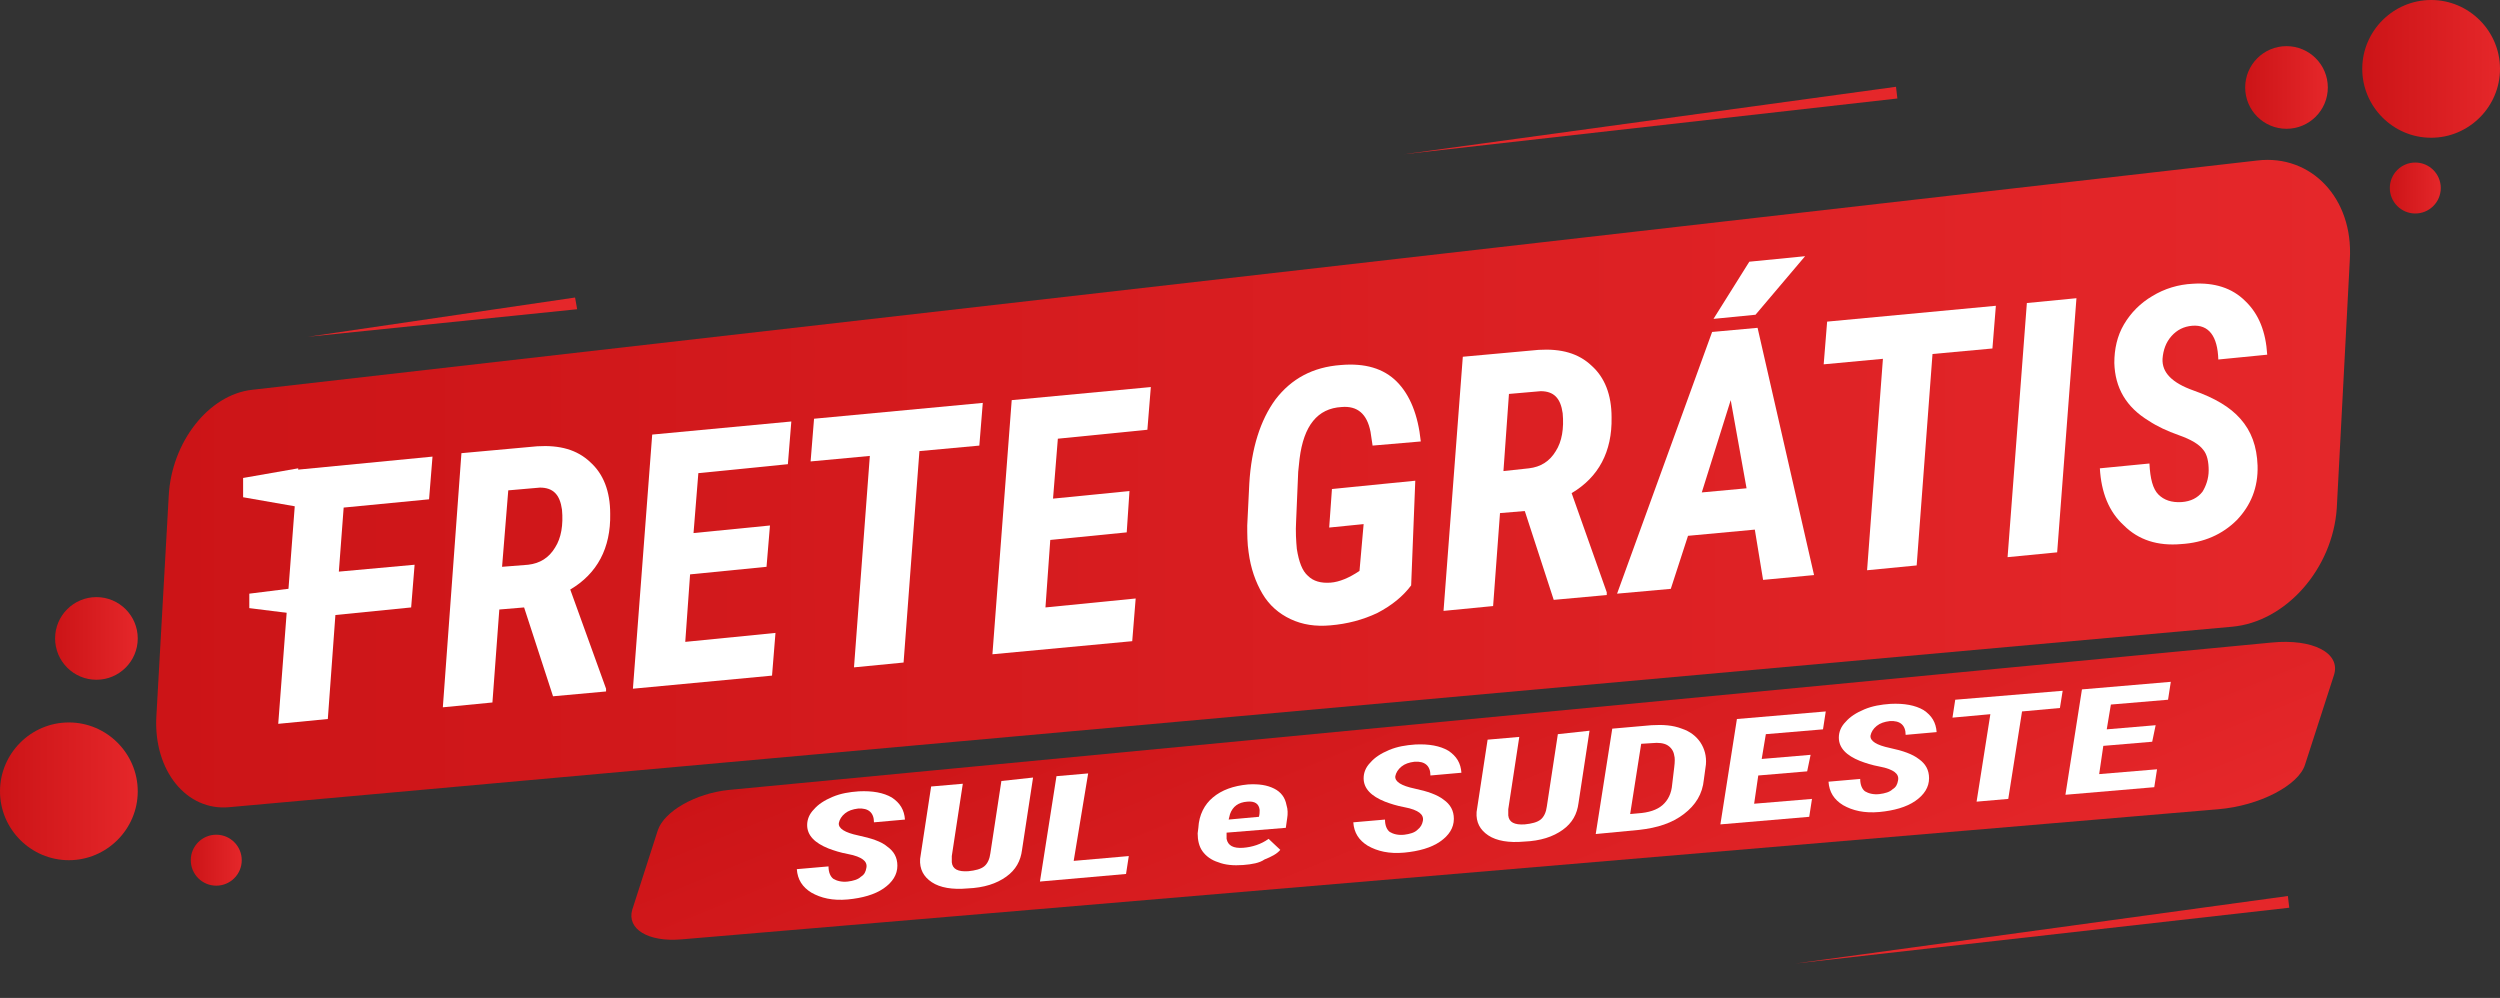<?xml version="1.0" encoding="utf-8"?>
<!-- Generator: Adobe Illustrator 19.0.0, SVG Export Plug-In . SVG Version: 6.00 Build 0)  -->
<svg version="1.1" id="Layer_1" xmlns="http://www.w3.org/2000/svg" xmlns:xlink="http://www.w3.org/1999/xlink" x="0px" y="0px"
	 width="363px" height="144.9px" viewBox="0 0 363 144.9" enable-background="new 0 0 363 144.9" xml:space="preserve">
<rect x="0" y="0" width="363" height="144.9" fill="#333333" stroke="none"/>
<linearGradient id="XMLID_80_" gradientUnits="userSpaceOnUse" x1="22.753" y1="70.284" x2="341.111" y2="70.284">
	<stop  offset="0" style="stop-color:#CC1417"/>
	<stop  offset="1" style="stop-color:#E5272A"/>
</linearGradient>
<path id="XMLID_1_" fill="url(#XMLID_80_)" d="M324.1,91L33.3,117.2c-6.2,0.6-11-5.3-10.6-13.1L24.5,72c0.4-7.8,5.8-14.7,12.1-15.4
	l291.2-33.3c7.8-0.9,13.9,5.5,13.4,14.3l-1.9,36.2C338.7,82.6,331.9,90.3,324.1,91z"/>
<linearGradient id="XMLID_81_" gradientUnits="userSpaceOnUse" x1="137.462" y1="-89.296" x2="277.731" y2="75.924" gradientTransform="matrix(0.761 -3.266908e-002 -7.444990e-002 0.358 57.664 124.496)">
	<stop  offset="0" style="stop-color:#CC1417"/>
	<stop  offset="1" style="stop-color:#E5272A"/>
</linearGradient>
<path id="XMLID_79_" fill="url(#XMLID_81_)" d="M322.1,117.5L98.9,136.4c-4.8,0.4-7.9-1.5-7.1-4.3l3.7-11.5
	c0.9-2.8,5.5-5.4,10.3-5.9l224-21.4c6-0.6,10.1,1.5,9.1,4.7l-4.2,13C333.8,114,328.1,117,322.1,117.5z"/>
<g id="XMLID_25_">
	<path id="XMLID_26_" fill="#FFFFFF" d="M59.7,88.2l-11,1.1l-1.1,15.1l-7.2,0.7l2.8-36.9l19.6-1.9l-0.5,6.2l-12.4,1.2L49.2,83
		L60.2,82L59.7,88.2z"/>
	<path id="XMLID_28_" fill="#FFFFFF" d="M76.1,88.2l-3.6,0.3l-1,13.5l-7.2,0.7L67,65.8l11-1c3.3-0.2,5.8,0.5,7.7,2.3
		c1.9,1.7,2.9,4.2,2.9,7.5c0.1,5-1.9,8.7-5.8,11L88,100l0,0.4l-7.7,0.7L76.1,88.2z M72.9,82.3l3.8-0.3c1.7-0.2,3-1,3.9-2.5
		c0.9-1.4,1.2-3.3,1-5.5c-0.3-2.2-1.3-3.2-3.2-3.2l-4.6,0.4L72.9,82.3z"/>
	<path id="XMLID_31_" fill="#FFFFFF" d="M111.3,82.3l-11.1,1.1l-0.7,9.8l13.1-1.3l-0.5,6.2L91.9,100l2.8-36.9l20.2-1.9l-0.5,6.2
		l-13,1.3l-0.7,8.7l11.1-1.1L111.3,82.3z"/>
	<path id="XMLID_33_" fill="#FFFFFF" d="M142.2,64.7l-8.7,0.8l-2.3,30.7l-7.2,0.7l2.3-30.7l-8.6,0.8l0.5-6.2l24.5-2.3L142.2,64.7z"
		/>
	<path id="XMLID_35_" fill="#FFFFFF" d="M163.6,77.3l-11.1,1.1l-0.7,9.8l13.1-1.3l-0.5,6.2L144.1,95l2.8-36.9l20.2-1.9l-0.5,6.2
		l-13,1.3l-0.7,8.7l11.1-1.1L163.6,77.3z"/>
	<path id="XMLID_37_" fill="#FFFFFF" d="M204.9,85c-1.2,1.6-2.8,2.9-4.9,4c-2.1,1-4.4,1.6-6.8,1.8c-2.2,0.2-4.1-0.1-5.8-0.9
		c-1.7-0.8-3.1-2-4.1-3.7c-1-1.7-1.7-3.7-2-6c-0.2-1.3-0.2-2.6-0.2-3.9l0.3-6.1c0.3-5.1,1.6-9.2,3.8-12.2c2.3-3,5.4-4.7,9.5-5
		c3.5-0.3,6.2,0.5,8.1,2.4c1.9,1.9,3.1,4.8,3.5,8.7l-7,0.6l-0.3-2c-0.5-2.6-1.9-3.8-4.2-3.6c-3.5,0.2-5.5,2.7-6.1,7.5l-0.2,1.9
		l-0.3,7.1c-0.1,1.6,0,3,0.1,4.1c0.3,1.9,0.8,3.2,1.6,3.9c0.8,0.8,1.9,1.1,3.3,1c1.3-0.1,2.7-0.7,4.2-1.7l0.6-6.8l-5,0.5l0.4-5.6
		l12.1-1.2L204.9,85z"/>
	<path id="XMLID_39_" fill="#FFFFFF" d="M221.4,74.2l-3.6,0.3l-1,13.5l-7.2,0.7l2.8-36.9l11-1c3.3-0.2,5.8,0.5,7.7,2.3
		c1.9,1.7,2.9,4.2,2.9,7.5c0.1,5-1.9,8.7-5.8,11l5.1,14.4l0,0.4l-7.7,0.7L221.4,74.2z M218.3,68.4L222,68c1.7-0.2,3-1,3.9-2.5
		c0.9-1.4,1.2-3.3,1-5.5c-0.3-2.2-1.3-3.2-3.2-3.2l-4.6,0.4L218.3,68.4z"/>
	<path id="XMLID_42_" fill="#FFFFFF" d="M254.8,76.9l-9.7,0.9l-2.5,7.7l-7.8,0.7l13.8-38l6.6-0.6l8.2,35.9l-7.4,0.7L254.8,76.9z
		 M247.1,71.5l6.5-0.6l-2.3-12.8L247.1,71.5z M254,38l8.1-0.8l-7.2,8.5l-6.1,0.6L254,38z"/>
	<path id="XMLID_46_" fill="#FFFFFF" d="M289.3,50.6l-8.7,0.8l-2.3,30.7l-7.2,0.7l2.3-30.7l-8.6,0.8l0.5-6.2l24.5-2.3L289.3,50.6z"
		/>
	<path id="XMLID_48_" fill="#FFFFFF" d="M298.7,80.2l-7.2,0.7l2.8-36.9l7.2-0.7L298.7,80.2z"/>
	<path id="XMLID_50_" fill="#FFFFFF" d="M320.7,68.3c0-1.2-0.2-2.3-0.8-3c-0.6-0.8-1.8-1.5-3.5-2.1c-1.7-0.6-3.2-1.3-4.4-2.1
		c-3.3-2-4.9-4.8-5-8.4c0-2,0.4-3.9,1.4-5.6c1-1.7,2.4-3.1,4.1-4.1c1.8-1.1,3.8-1.7,5.9-1.8c3.1-0.2,5.7,0.6,7.6,2.5
		c2,1.9,3,4.5,3.2,7.8l-7.1,0.7c-0.1-3.4-1.4-5.1-3.8-4.9c-1.2,0.1-2.2,0.6-3,1.5c-0.8,0.9-1.2,2-1.3,3.3c-0.1,2,1.4,3.5,4.5,4.6
		c3.1,1.1,5.3,2.4,6.8,4.1c1.6,1.8,2.4,4,2.5,6.8c0.1,3.2-1,5.8-3,7.9c-2.1,2.1-4.8,3.3-8.1,3.5c-3.4,0.3-6.2-0.6-8.3-2.7
		c-2.2-2-3.3-4.8-3.5-8.3l7.2-0.7c0.1,2.2,0.5,3.7,1.3,4.5s1.9,1.2,3.4,1.1c1.3-0.1,2.3-0.6,3-1.5C320.3,70.6,320.7,69.5,320.7,68.3
		z"/>
</g>
<g id="XMLID_2_">
	<path id="XMLID_52_" fill="#FFFFFF" d="M125.8,126c0.1-0.5-0.1-0.9-0.5-1.2c-0.4-0.3-1.1-0.6-2.2-0.8c-1.1-0.2-2-0.5-2.8-0.8
		c-2-0.8-3.1-1.9-3.1-3.4c0-0.8,0.3-1.6,1-2.3c0.6-0.7,1.5-1.3,2.7-1.8c1.2-0.5,2.4-0.7,3.8-0.8c2-0.1,3.6,0.2,4.8,0.9
		c1.2,0.8,1.8,1.8,1.9,3.2l-4.5,0.4c0-1.4-0.8-2.1-2.3-2c-0.8,0.1-1.4,0.3-1.9,0.7c-0.5,0.4-0.8,0.9-0.9,1.4
		c-0.1,0.8,0.9,1.4,2.8,1.8c1.9,0.4,3.4,0.9,4.2,1.6c1,0.7,1.5,1.6,1.5,2.8c0,1.3-0.7,2.4-2,3.3c-1.3,0.9-3.1,1.4-5.2,1.6
		c-2.2,0.2-3.9-0.2-5.3-1c-1.3-0.8-2-1.9-2.1-3.4l4.6-0.4c0,0.9,0.3,1.5,0.7,1.8c0.5,0.3,1.2,0.5,2.1,0.4c0.8-0.1,1.5-0.3,1.9-0.7
		C125.5,127,125.7,126.6,125.8,126z"/>
	<path id="XMLID_54_" fill="#FFFFFF" d="M150,112.9l-1.6,10.5c-0.2,1.6-0.9,2.9-2.3,3.9c-1.4,1-3.2,1.6-5.6,1.7
		c-2.2,0.2-4-0.1-5.2-0.9c-1.2-0.8-1.8-1.9-1.7-3.4l1.6-10.5l4.6-0.4l-1.6,10.5l0,0.9c0.1,1,0.9,1.4,2.4,1.3c1-0.1,1.8-0.3,2.3-0.7
		c0.5-0.4,0.8-1.1,0.9-1.9l1.6-10.5L150,112.9z"/>
	<path id="XMLID_56_" fill="#FFFFFF" d="M155.9,125l8-0.7l-0.4,2.6l-12.5,1.1l2.4-15.3l4.6-0.4L155.9,125z"/>
	<path id="XMLID_58_" fill="#FFFFFF" d="M180.5,125.6c-1.4,0.1-2.6,0-3.6-0.4c-1-0.3-1.8-0.9-2.3-1.6c-0.5-0.7-0.7-1.6-0.7-2.6
		l0.1-0.8c0.1-1.9,0.9-3.4,2.1-4.4c1.3-1.1,3-1.7,5.1-1.9c1.6-0.1,2.8,0.1,3.8,0.6c1,0.5,1.6,1.3,1.8,2.4c0.2,0.6,0.2,1.3,0.1,1.9
		l-0.2,1.4l-8.6,0.7c0,0.3,0,0.6,0,0.9c0.2,1,1,1.4,2.4,1.3c1.3-0.1,2.6-0.5,3.7-1.3l1.7,1.6c-0.5,0.6-1.3,1-2.3,1.4
		C182.9,125.3,181.8,125.5,180.5,125.6z M181.1,116.4c-1.3,0.1-2.1,0.7-2.5,1.8l-0.2,0.8l4.4-0.4c0.1-0.4,0.1-0.7,0.1-1
		C182.8,116.7,182.2,116.3,181.1,116.4z"/>
	<path id="XMLID_61_" fill="#FFFFFF" d="M206.6,119.2c0.1-0.5-0.1-0.9-0.5-1.2c-0.4-0.3-1.1-0.6-2.2-0.8c-1.1-0.2-2-0.5-2.8-0.8
		c-2-0.8-3.1-1.9-3.1-3.4c0-0.8,0.3-1.6,1-2.3c0.6-0.7,1.5-1.3,2.7-1.8c1.2-0.5,2.4-0.7,3.8-0.8c2-0.1,3.6,0.2,4.8,0.9
		c1.2,0.8,1.8,1.8,1.9,3.2l-4.5,0.4c0-1.4-0.8-2.1-2.3-2c-0.8,0.1-1.4,0.3-1.9,0.7c-0.5,0.4-0.8,0.9-0.9,1.4
		c-0.1,0.8,0.9,1.4,2.8,1.8c1.9,0.4,3.3,0.9,4.2,1.6c1,0.7,1.5,1.6,1.5,2.8c0,1.3-0.7,2.4-2,3.3c-1.3,0.9-3.1,1.4-5.2,1.6
		c-2.2,0.2-3.9-0.2-5.3-1c-1.3-0.8-2-1.9-2.1-3.4l4.6-0.4c0,0.9,0.3,1.5,0.7,1.8c0.5,0.3,1.2,0.5,2.1,0.4c0.8-0.1,1.5-0.3,1.9-0.7
		C206.3,120.1,206.5,119.7,206.6,119.2z"/>
	<path id="XMLID_63_" fill="#FFFFFF" d="M230.8,106.1l-1.6,10.5c-0.2,1.6-0.9,2.9-2.3,3.9c-1.4,1-3.2,1.6-5.6,1.7
		c-2.2,0.2-4-0.1-5.2-0.9c-1.2-0.8-1.8-1.9-1.7-3.4l1.6-10.5l4.6-0.4l-1.6,10.5l0,0.9c0.1,1,0.9,1.4,2.4,1.3c1-0.1,1.8-0.3,2.3-0.7
		c0.5-0.4,0.8-1.1,0.9-1.9l1.6-10.5L230.8,106.1z"/>
	<path id="XMLID_65_" fill="#FFFFFF" d="M231.7,121.1l2.4-15.3l5.7-0.5c1.7-0.1,3.1,0,4.4,0.5c1.2,0.4,2.1,1.1,2.7,2
		c0.6,0.9,0.9,2,0.8,3.2l-0.3,2.2c-0.2,2.1-1.2,3.7-2.9,5c-1.7,1.3-3.8,2-6.5,2.3L231.7,121.1z M238.3,108l-1.6,10.2l1.1-0.1
		c1.6-0.1,2.8-0.5,3.6-1.2c0.8-0.7,1.3-1.7,1.4-3l0.3-2.5c0.1-0.8,0.1-1.4,0-1.7c-0.1-0.7-0.5-1.2-1-1.5c-0.5-0.3-1.3-0.4-2.2-0.3
		L238.3,108z"/>
	<path id="XMLID_68_" fill="#FFFFFF" d="M262.4,112l-7.1,0.6l-0.6,4.1l8.4-0.7l-0.4,2.6l-12.9,1.1l2.4-15.3l12.9-1.1l-0.4,2.6
		l-8.3,0.7l-0.6,3.6l7.1-0.6L262.4,112z"/>
	<path id="XMLID_70_" fill="#FFFFFF" d="M275.6,113.3c0.1-0.5-0.1-0.9-0.5-1.2c-0.4-0.3-1.1-0.6-2.2-0.8c-1.1-0.2-2-0.5-2.8-0.8
		c-2-0.8-3.1-1.9-3.1-3.4c0-0.8,0.3-1.6,1-2.3c0.6-0.7,1.5-1.3,2.7-1.8c1.2-0.5,2.4-0.7,3.8-0.8c2-0.1,3.6,0.2,4.8,0.9
		c1.2,0.8,1.8,1.8,1.9,3.2l-4.5,0.4c0-1.4-0.8-2.1-2.3-2c-0.8,0.1-1.4,0.3-1.9,0.7c-0.5,0.4-0.8,0.9-0.9,1.4
		c-0.1,0.8,0.9,1.4,2.8,1.8c1.9,0.4,3.3,0.9,4.2,1.6c1,0.7,1.5,1.6,1.5,2.8c0,1.3-0.7,2.4-2,3.3c-1.3,0.9-3.1,1.4-5.2,1.6
		c-2.2,0.2-3.9-0.2-5.3-1c-1.3-0.8-2-1.9-2.1-3.4l4.6-0.4c0,0.9,0.3,1.5,0.7,1.8c0.5,0.3,1.2,0.5,2.1,0.4c0.8-0.1,1.5-0.3,1.9-0.7
		C275.3,114.3,275.5,113.9,275.6,113.3z"/>
	<path id="XMLID_72_" fill="#FFFFFF" d="M299.1,102.8l-5.5,0.5l-2,12.7l-4.6,0.4l2-12.7l-5.5,0.5l0.4-2.6l15.6-1.3L299.1,102.8z"/>
	<path id="XMLID_74_" fill="#FFFFFF" d="M312.5,107.7l-7.1,0.6l-0.6,4.1l8.4-0.7l-0.4,2.6l-12.9,1.1l2.4-15.3l12.9-1.1l-0.4,2.6
		l-8.3,0.7l-0.6,3.6l7.1-0.6L312.5,107.7z"/>
</g>
<linearGradient id="XMLID_82_" gradientUnits="userSpaceOnUse" x1="343" y1="10" x2="363" y2="10">
	<stop  offset="0" style="stop-color:#CC1417"/>
	<stop  offset="1" style="stop-color:#E5272A"/>
</linearGradient>
<path id="XMLID_3_" fill="url(#XMLID_82_)" d="M353,20L353,20c-5.5,0-10-4.5-10-10v0c0-5.5,4.5-10,10-10v0c5.5,0,10,4.5,10,10v0
	C363,15.5,358.5,20,353,20z"/>
<linearGradient id="XMLID_83_" gradientUnits="userSpaceOnUse" x1="-3.310561e-010" y1="114.935" x2="20" y2="114.935">
	<stop  offset="0" style="stop-color:#CC1417"/>
	<stop  offset="1" style="stop-color:#E5272A"/>
</linearGradient>
<path id="XMLID_8_" fill="url(#XMLID_83_)" d="M10,124.9L10,124.9c-5.5,0-10-4.5-10-10l0,0c0-5.5,4.5-10,10-10h0c5.5,0,10,4.5,10,10
	v0C20,120.4,15.5,124.9,10,124.9z"/>
<linearGradient id="XMLID_84_" gradientUnits="userSpaceOnUse" x1="326" y1="12.667" x2="338" y2="12.667">
	<stop  offset="0" style="stop-color:#CC1417"/>
	<stop  offset="1" style="stop-color:#E5272A"/>
</linearGradient>
<circle id="XMLID_4_" fill="url(#XMLID_84_)" cx="332" cy="12.7" r="6"/>
<linearGradient id="XMLID_85_" gradientUnits="userSpaceOnUse" x1="8" y1="92.667" x2="20" y2="92.667">
	<stop  offset="0" style="stop-color:#CC1417"/>
	<stop  offset="1" style="stop-color:#E5272A"/>
</linearGradient>
<circle id="XMLID_9_" fill="url(#XMLID_85_)" cx="14" cy="92.7" r="6"/>
<linearGradient id="XMLID_86_" gradientUnits="userSpaceOnUse" x1="347" y1="27.268" x2="354.464" y2="27.268">
	<stop  offset="0" style="stop-color:#CC1417"/>
	<stop  offset="1" style="stop-color:#E5272A"/>
</linearGradient>
<circle id="XMLID_6_" fill="url(#XMLID_86_)" cx="350.7" cy="27.3" r="3.7"/>
<linearGradient id="XMLID_87_" gradientUnits="userSpaceOnUse" x1="27.667" y1="124.935" x2="35.131" y2="124.935">
	<stop  offset="0" style="stop-color:#CC1417"/>
	<stop  offset="1" style="stop-color:#E5272A"/>
</linearGradient>
<circle id="XMLID_7_" fill="url(#XMLID_87_)" cx="31.4" cy="124.9" r="3.7"/>
<polygon id="XMLID_5_" fill="#FFFFFF" points="43.3,73.6 35.3,72.2 35.3,69.4 43.3,68 "/>
<polygon id="XMLID_12_" fill="#FFFFFF" points="44.2,89.3 36.2,88.3 36.2,86.2 44.2,85.2 "/>
<polygon id="XMLID_10_" fill="#E5272A" points="275.5,14.3 203.8,22.4 203.8,22.4 275.3,12.6 "/>
<polygon id="XMLID_77_" fill="#E5272A" points="83.8,44.9 44.7,48.9 44.7,48.9 83.5,43.2 "/>
<polygon id="XMLID_78_" fill="#E5272A" points="332.4,131.8 260.7,139.9 260.7,139.9 332.2,130.1 "/>
</svg>
